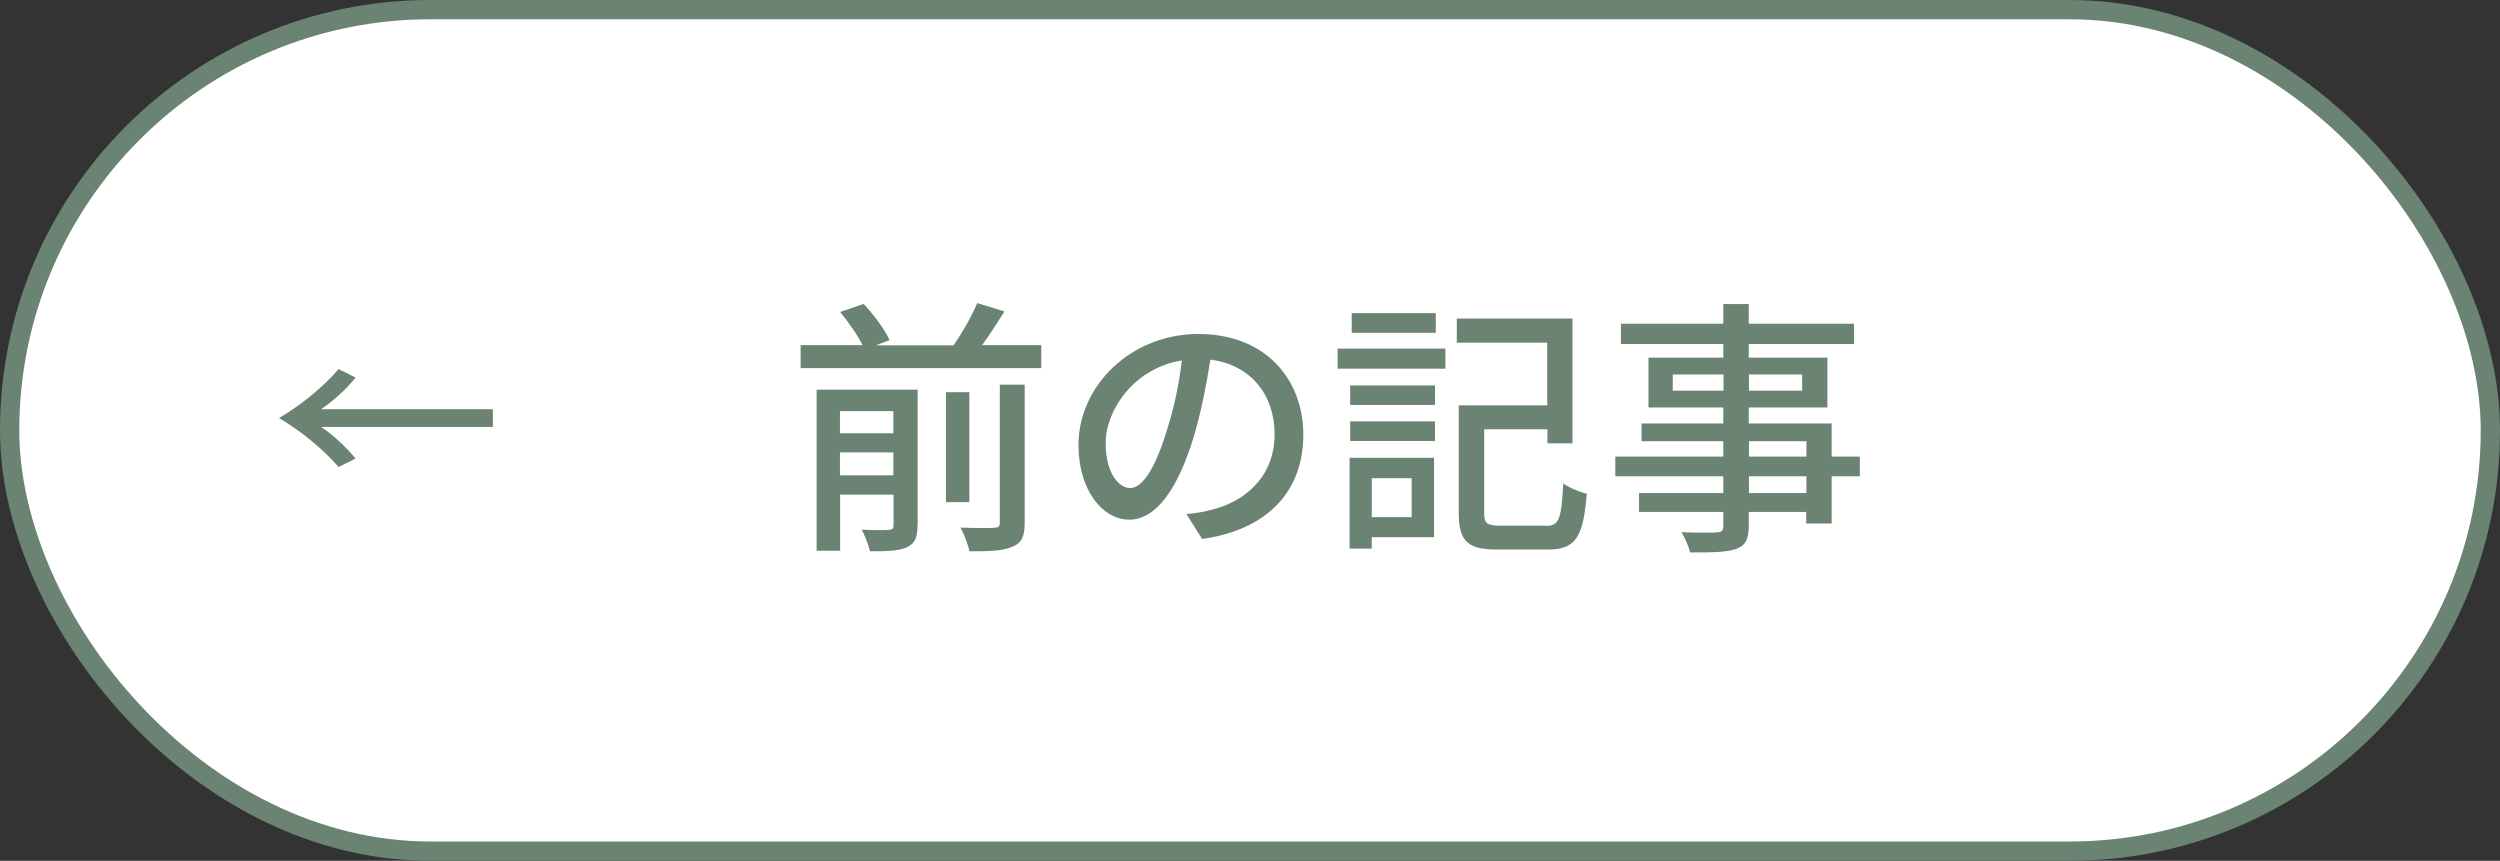 <?xml version="1.0" encoding="UTF-8"?><svg id="a" xmlns="http://www.w3.org/2000/svg" viewBox="0 0 129.65 44.64"><rect x="0" y="0" width="129.65" height="44.64" fill="#333333" stroke="none"/><defs><style>.b{fill:#6a8372;}.c{fill:#fff;stroke:#6a8372;stroke-miterlimit:10;}</style></defs><rect class="c" x=".5" y=".5" width="128.65" height="43.64" rx="21.82" ry="21.82"/><g><path class="b" d="M54,17.9v1.19h-12.48v-1.19h3.21c-.24-.5-.73-1.2-1.16-1.72l1.22-.42c.52,.56,1.11,1.34,1.34,1.88l-.71,.27h4.03c.46-.66,.95-1.53,1.23-2.19l1.41,.43c-.38,.6-.77,1.22-1.16,1.75h3.07Zm-6.42,9.36c0,.6-.13,.92-.53,1.11-.42,.21-1.05,.22-1.93,.22-.08-.32-.27-.83-.43-1.12,.62,.03,1.23,.03,1.4,.01,.2-.01,.25-.07,.25-.25v-1.58h-2.77v2.91h-1.22v-8.35h5.24v7.05Zm-4.02-5.94v1.15h2.77v-1.15h-2.77Zm2.77,3.33v-1.19h-2.77v1.19h2.77Zm3.94,1.39h-1.21v-5.7h1.21v5.7Zm1.58-6.09h1.29v7.17c0,.69-.15,1.04-.63,1.23-.46,.21-1.19,.25-2.24,.24-.06-.35-.28-.91-.46-1.23,.78,.03,1.54,.03,1.75,.01,.22-.01,.29-.07,.29-.27v-7.16Z"/><path class="b" d="M61.51,26.66c.49-.04,.9-.11,1.23-.2,1.78-.41,3.36-1.7,3.36-3.94,0-2.02-1.21-3.6-3.33-3.87-.2,1.25-.45,2.59-.83,3.89-.84,2.83-1.99,4.41-3.38,4.41s-2.63-1.55-2.63-3.87c0-3.08,2.73-5.76,6.21-5.76s5.45,2.33,5.45,5.24-1.86,4.92-5.25,5.39l-.83-1.32Zm-.98-4.4c.35-1.09,.62-2.35,.76-3.57-2.49,.41-3.95,2.58-3.95,4.29,0,1.6,.71,2.33,1.27,2.33,.6,0,1.27-.9,1.92-3.04Z"/><path class="b" d="M69.37,18.08h5.59v1.04h-5.59v-1.04Zm5.01,9.78h-3.24v.59h-1.15v-4.71h4.38v4.12Zm-4.36-7.87h4.4v1.01h-4.4v-1.01Zm0,1.86h4.4v1.02h-4.4v-1.02Zm4.44-4.59h-4.36v-1.02h4.36v1.02Zm-3.32,7.54v2.02h2.07v-2.02h-2.07Zm9.03,2.47c.7,0,.8-.35,.9-2.2,.29,.22,.85,.45,1.22,.53-.18,2.25-.56,2.9-2.03,2.9h-2.58c-1.54,0-2.03-.39-2.03-1.91v-5.57h4.59v-3.25h-4.69v-1.25h6v6.47h-1.3v-.73h-3.28v4.33c0,.56,.14,.67,.85,.67h2.35Z"/><path class="b" d="M96.45,24.7h-1.46v2.45h-1.32v-.6h-2.98v.73c0,.71-.18,1.01-.66,1.19-.48,.17-1.21,.18-2.38,.18-.07-.29-.27-.77-.45-1.05,.77,.03,1.61,.03,1.83,.01,.25-.01,.34-.08,.34-.32v-.74h-4.37v-.98h4.37v-.87h-5.6v-1.02h5.6v-.8h-4.24v-.92h4.24v-.83h-3.88v-2.58h3.88v-.71h-5.31v-1.05h5.31v-1.02h1.32v1.02h5.46v1.05h-5.46v.71h4.08v2.58h-4.08v.83h4.3v1.72h1.46v1.02Zm-7.07-4.44v-.84h-2.63v.84h2.63Zm1.32-.84v.84h2.76v-.84h-2.76Zm0,4.26h2.98v-.8h-2.98v.8Zm2.98,1.02h-2.98v.87h2.98v-.87Z"/></g><path class="b" d="M25.56,22.14h-8.91c.58,.38,1.29,1.03,1.79,1.64l-.88,.44c-.82-.95-2.01-1.91-3.09-2.54,1.08-.63,2.28-1.59,3.09-2.54l.88,.44c-.49,.62-1.21,1.26-1.79,1.64h8.91v.91Z"/></svg>